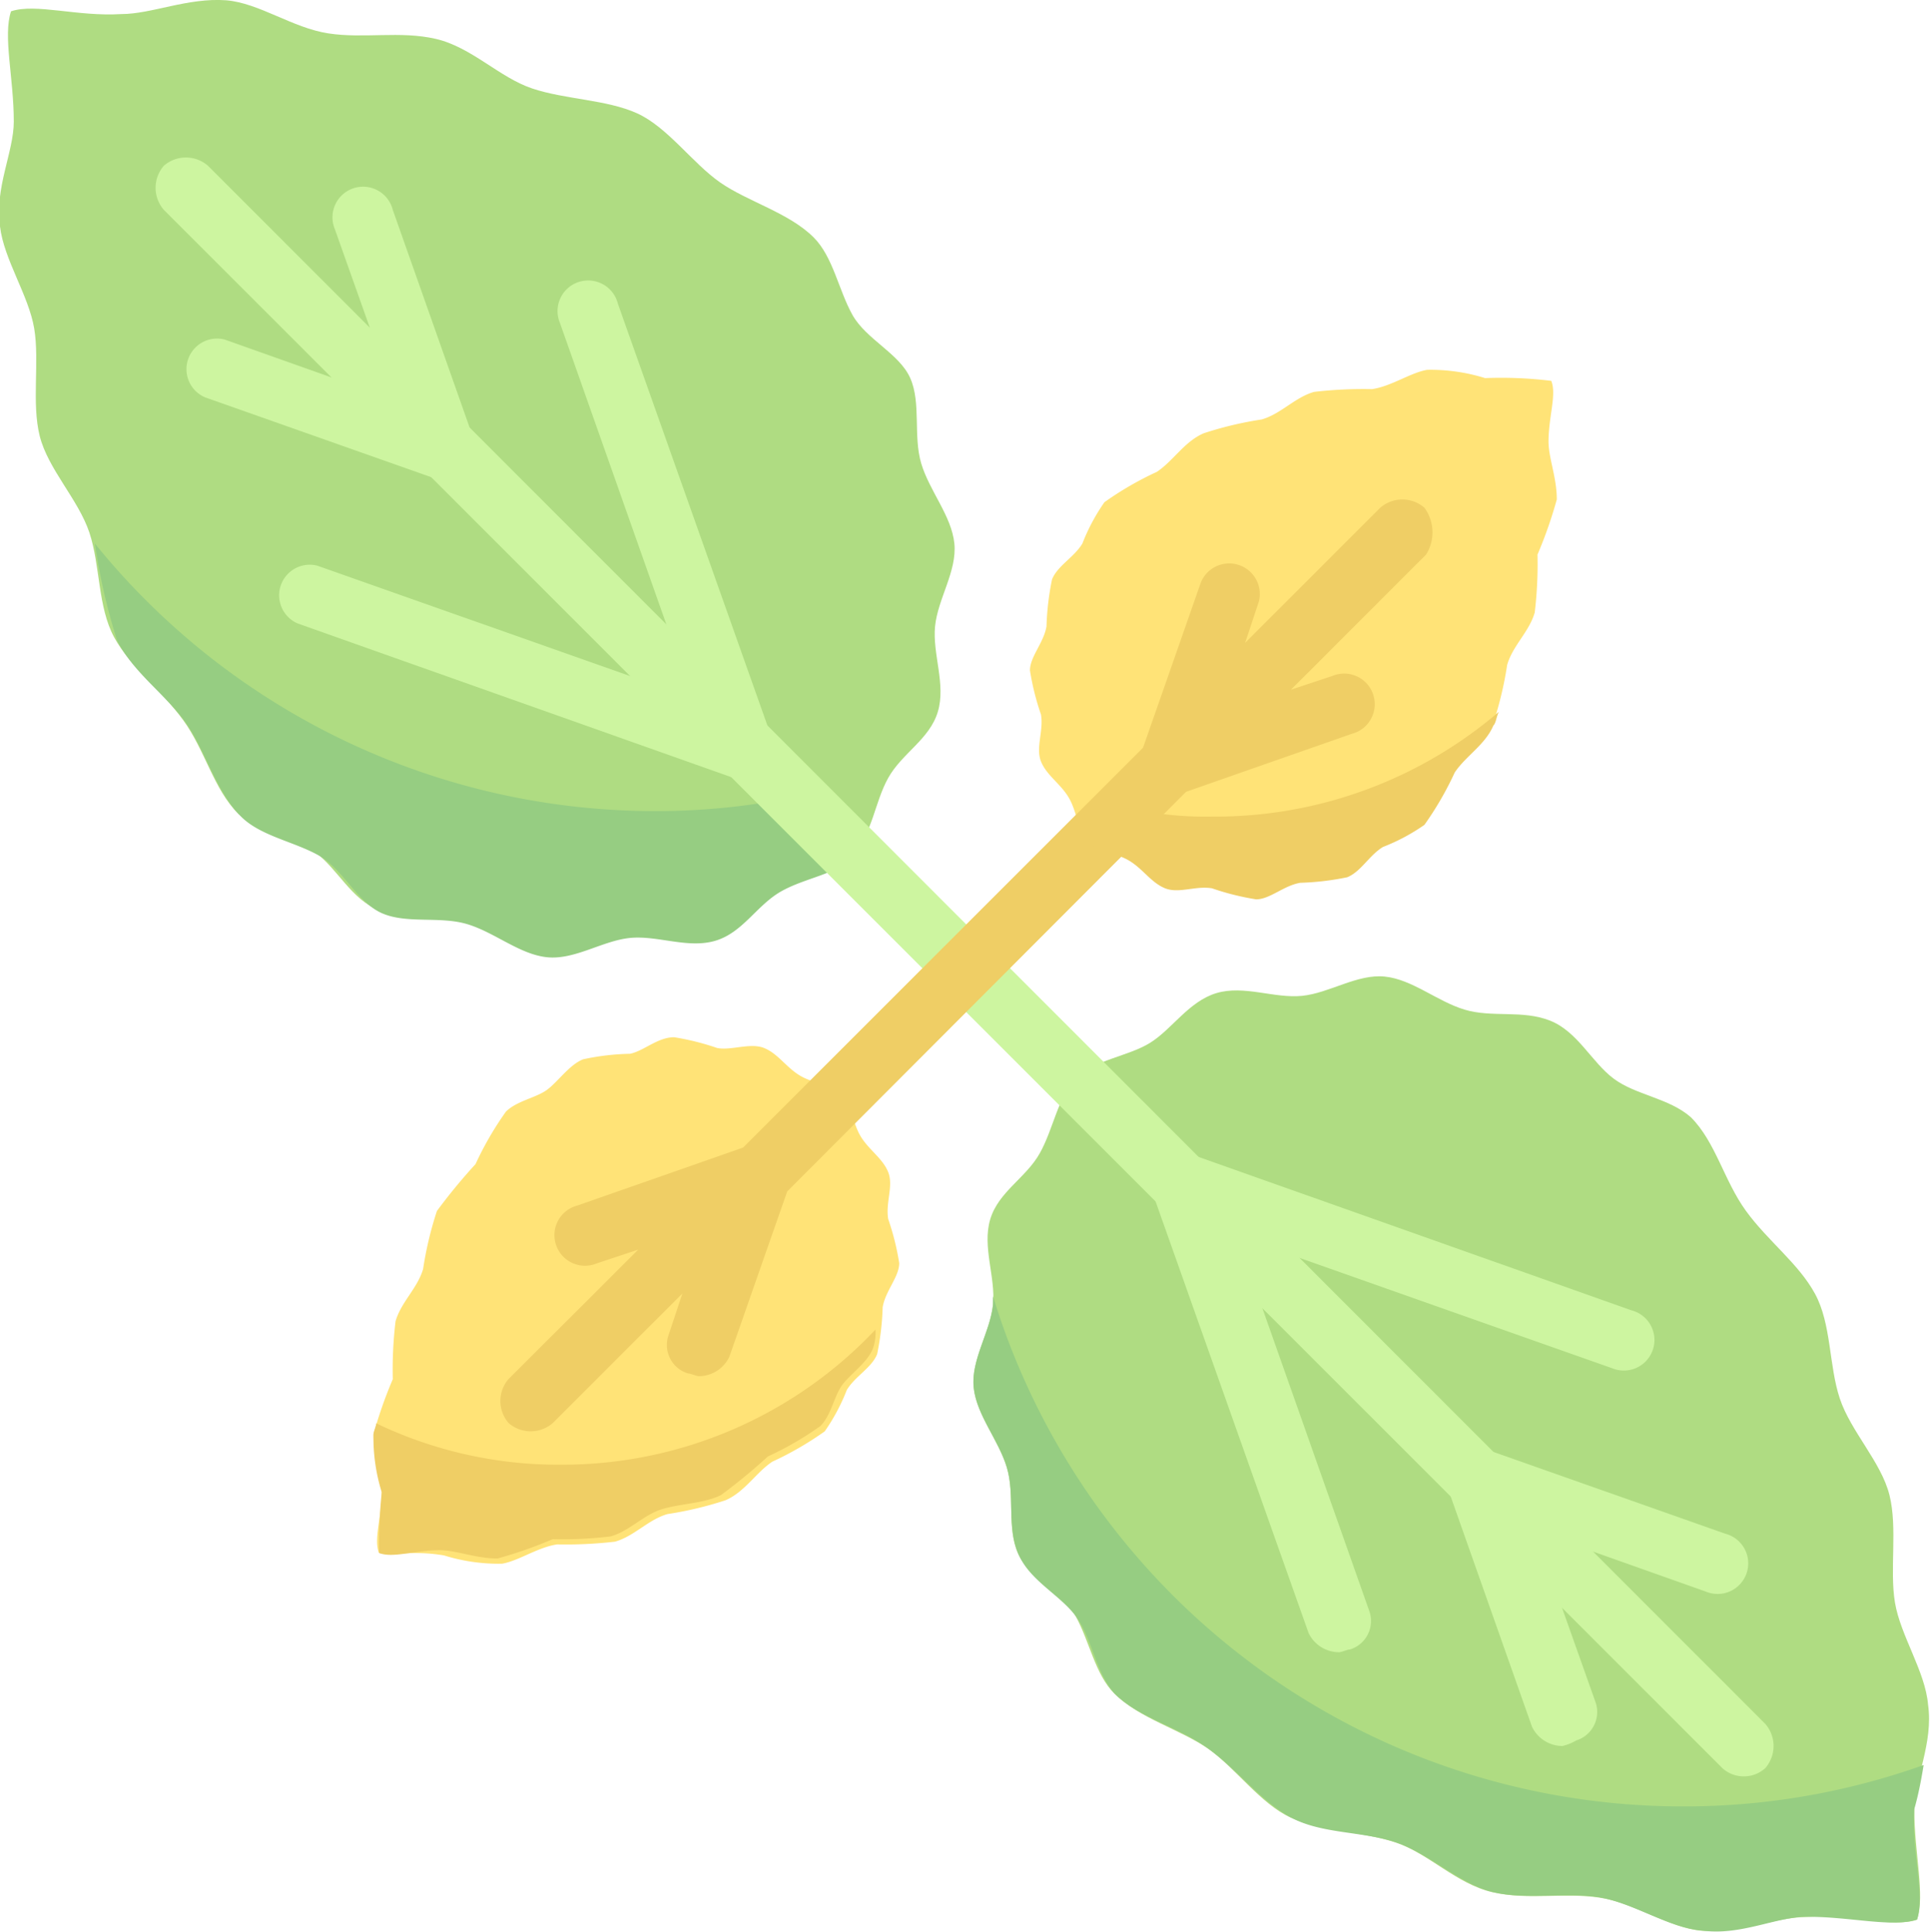 <svg xmlns="http://www.w3.org/2000/svg" viewBox="0 0 69.97 70.05"><defs><style>.cls-1{fill:#ffe377;}.cls-2{fill:#afdc82;}.cls-3{fill:#96cd82;}.cls-4{fill:#cdf5a0;}.cls-5{fill:#efce65;}</style></defs><g id="Layer_2" data-name="Layer 2"><g id="Слой_1" data-name="Слой 1"><path class="cls-1" d="M13.74,56.31c-.2-.5.1-1.3.1-2.2,0-.6-.3-1.3-.3-2.1a15.87,15.87,0,0,1,.7-2,14.77,14.77,0,0,1,.1-2.1c.2-.7.8-1.2,1-1.9a12.91,12.91,0,0,1,.5-2.1,21,21,0,0,1,1.4-1.7,11.78,11.78,0,0,1,1.1-1.9c.4-.4,1.1-.5,1.5-.8s.8-.9,1.3-1.1a8.81,8.81,0,0,1,1.7-.2c.5-.1,1-.6,1.6-.6A9.36,9.36,0,0,1,26,38c.5.1,1.2-.2,1.7,0s.8.7,1.3,1,1.1.3,1.5.7.4,1,.7,1.5.8.8,1,1.3-.1,1.1,0,1.7a9.36,9.36,0,0,1,.4,1.6c0,.5-.5,1-.6,1.6a9.85,9.85,0,0,1-.2,1.7c-.2.5-.8.8-1.1,1.3a7.14,7.14,0,0,1-.8,1.5A11.78,11.78,0,0,1,28,53c-.6.4-1,1.1-1.7,1.4a12.91,12.91,0,0,1-2.1.5c-.7.2-1.2.8-1.9,1a15.48,15.48,0,0,1-2.1.1c-.7.1-1.4.6-2,.7a6.65,6.65,0,0,1-2.1-.3C15,56.21,14.24,56.41,13.74,56.31Z"/><path class="cls-1" d="M56.24,13.81c.2.5-.1,1.3-.1,2.2,0,.6.3,1.3.3,2.1a15.87,15.87,0,0,1-.7,2,14.77,14.77,0,0,1-.1,2.1c-.2.7-.8,1.2-1,1.9a12.91,12.91,0,0,1-.5,2.1,21,21,0,0,1-1.4,1.7,11.78,11.78,0,0,1-1.1,1.9c-.4.4-1.1.5-1.5.8s-.8.9-1.3,1.1a8.81,8.81,0,0,1-1.7.2c-.5.1-1,.6-1.6.6a9.36,9.36,0,0,1-1.6-.4c-.5-.1-1.2.2-1.7,0s-.8-.7-1.3-1-1.1-.3-1.5-.7-.4-1-.7-1.5-.8-.8-1-1.3.1-1.1,0-1.7a9.36,9.36,0,0,1-.4-1.6c0-.5.5-1,.6-1.6a9.85,9.85,0,0,1,.2-1.7c.2-.5.8-.8,1.1-1.3a7.14,7.14,0,0,1,.8-1.5,11.78,11.78,0,0,1,1.9-1.1c.6-.4,1-1.1,1.7-1.4a12.91,12.91,0,0,1,2.1-.5c.7-.2,1.2-.8,1.9-1a15.48,15.48,0,0,1,2.1-.1c.7-.1,1.4-.6,2-.7a6.65,6.65,0,0,1,2.1.3A14.89,14.89,0,0,1,56.24,13.81Z"/><path class="cls-2" d="M39,39.11c.7-.7,1.9-.8,2.7-1.3s1.4-1.5,2.4-1.8,2.1.2,3.1.1,2-.8,3-.7,1.9.9,2.9,1.2,2.1,0,3.1.4,1.5,1.5,2.3,2.1,2,.7,2.8,1.4c.9.9,1.2,2.3,2,3.4s1.9,1.9,2.5,3,.5,2.6.9,3.8,1.5,2.3,1.8,3.5,0,2.7.2,3.9,1.1,2.5,1.2,3.7c.2,1.4-.5,2.7-.5,3.8,0,1.6.4,3.1.1,4-.9.3-2.4-.2-4-.1-1.1,0-2.4.6-3.8.5-1.2-.1-2.4-1-3.7-1.2s-2.6.1-3.9-.2-2.3-1.4-3.5-1.8-2.7-.4-3.8-.9-2-1.8-3-2.5-2.5-1.1-3.4-2c-.7-.7-.9-1.9-1.4-2.8s-1.7-1.4-2.1-2.3-.1-2.1-.4-3.1-1.1-1.9-1.2-2.9.6-2,.7-3-.4-2.1-.1-3.1,1.3-1.5,1.8-2.4S38.34,39.81,39,39.11Z"/><path class="cls-2" d="M30.94,30.91c-.7.7-1.9.8-2.7,1.3s-1.4,1.5-2.4,1.8-2.1-.2-3.1-.1-2,.8-3,.7-1.9-.9-2.9-1.2-2.1,0-3.1-.4-1.5-1.5-2.3-2.1-2-.7-2.8-1.4c-.9-.9-1.2-2.3-2-3.4s-1.9-1.9-2.5-3-.5-2.6-.9-3.8-1.5-2.3-1.8-3.5,0-2.7-.2-3.9S.14,9.41,0,8.21c-.2-1.4.5-2.7.5-3.8,0-1.6-.4-3.1-.1-4,.9-.3,2.4.2,4,.1,1.1,0,2.4-.6,3.8-.5,1.2.1,2.4,1,3.7,1.2s2.6-.1,3.9.2,2.3,1.4,3.5,1.8,2.7.4,3.8.9,2,1.8,3,2.5,2.5,1.1,3.4,2c.7.7.9,1.9,1.4,2.8s1.7,1.4,2.1,2.3.1,2.1.4,3.1,1.1,1.9,1.2,2.9-.6,2-.7,3,.4,2.1.1,3.1-1.3,1.5-1.8,2.4S31.64,30.21,30.94,30.91Z"/><path class="cls-3" d="M29.24,28.81a25.05,25.05,0,0,1-5.5.6,26.12,26.12,0,0,1-20.3-9.7,22.07,22.07,0,0,0,.8,3.5c.6,1.2,1.8,2,2.5,3s1.1,2.5,2,3.4c.7.7,1.9.9,2.8,1.4s1.4,1.7,2.3,2.1,2.1.1,3.1.4,1.9,1.1,2.9,1.2,2-.6,3-.7,2.1.4,3.1.1,1.5-1.3,2.4-1.8,2-.6,2.7-1.3h0A5.17,5.17,0,0,1,29.24,28.81Z"/><path class="cls-3" d="M69.74,64a25.83,25.83,0,0,1-8.8,1.5A26.14,26.14,0,0,1,36,47v.3c-.1,1-.8,2-.7,3s.9,1.9,1.2,2.9,0,2.1.4,3.1,1.5,1.5,2.1,2.3.7,2,1.4,2.8c.9.9,2.3,1.2,3.4,2s1.9,1.9,3,2.5,2.6.5,3.8.9,2.3,1.5,3.5,1.8,2.7,0,3.9.2,2.5,1.1,3.7,1.2c1.4.2,2.7-.5,3.8-.5,1.6,0,3.1.4,4,.1.3-.9-.2-2.4-.1-4C69.54,65.11,69.64,64.61,69.74,64Z"/><path class="cls-4" d="M63.24,64.41a1.14,1.14,0,0,1-.8-.3L5.94,7.61a1.22,1.22,0,0,1,0-1.6,1.22,1.22,0,0,1,1.6,0L64,62.51a1.22,1.22,0,0,1,0,1.6A1.14,1.14,0,0,1,63.24,64.41Z"/><path class="cls-4" d="M27,28.31a.6.6,0,0,1-.4-.1l-15.8-5.6a1.11,1.11,0,0,1,.7-2.1l13.6,4.8-4.8-13.6a1.11,1.11,0,1,1,2.1-.7L28,26.81a1.31,1.31,0,0,1-.3,1.2A1.14,1.14,0,0,1,27,28.31Z"/><path class="cls-4" d="M16.34,17.51a.6.6,0,0,1-.4-.1l-8.5-3a1.11,1.11,0,0,1,.7-2.1l6.2,2.2-2.2-6.2a1.11,1.11,0,1,1,2.1-.7l3,8.5a1.31,1.31,0,0,1-.3,1.2C16.94,17.41,16.64,17.51,16.34,17.51Z"/><path class="cls-4" d="M48.54,59.91a1.23,1.23,0,0,1-1.1-.7l-5.6-15.8a1.2,1.2,0,0,1,1.5-1.5l15.8,5.6a1.11,1.11,0,1,1-.7,2.1l-13.6-4.8,4.8,13.6a1.08,1.08,0,0,1-.7,1.4C48.84,59.81,48.64,59.91,48.54,59.91Z"/><path class="cls-4" d="M56.64,63.31a1.23,1.23,0,0,1-1.1-.7l-3-8.5a1.2,1.2,0,0,1,1.5-1.5l8.5,3a1.11,1.11,0,1,1-.7,2.1l-6.2-2.2,2.2,6.2a1.08,1.08,0,0,1-.7,1.4A1.69,1.69,0,0,1,56.64,63.31Z"/><path class="cls-5" d="M51.64,18.41a1.22,1.22,0,0,0-1.6,0l-4.9,4.9.5-1.5a1.11,1.11,0,0,0-2.1-.7l-2.1,6-14.5,14.5-6,2.1a1.11,1.11,0,1,0,.7,2.1l1.5-.5L18.44,50a1.22,1.22,0,0,0,0,1.6,1.22,1.22,0,0,0,1.6,0l4.7-4.7-.5,1.5a1.08,1.08,0,0,0,.7,1.4c.1,0,.3.1.4.1a1.23,1.23,0,0,0,1.1-.7l2.1-6L43,28.71l6-2.1a1.11,1.11,0,1,0-.7-2.1l-1.5.5,4.9-4.9A1.51,1.51,0,0,0,51.64,18.41Z"/><path class="cls-5" d="M20.34,53.11a15.28,15.28,0,0,1-6.7-1.5c0,.1-.1.3-.1.4a6.65,6.65,0,0,0,.3,2.1,19.42,19.42,0,0,0-.1,2.2c.5.2,1.3-.1,2.2-.1.6,0,1.3.3,2.1.3a15.87,15.87,0,0,0,2-.7,14.77,14.77,0,0,0,2.1-.1c.7-.2,1.2-.8,1.9-1s1.5-.2,2.1-.5a21,21,0,0,0,1.7-1.4,11.78,11.78,0,0,0,1.9-1.1c.4-.4.5-1.1.8-1.5s.9-.8,1.1-1.3a1.7,1.7,0,0,0,.1-.7A15.61,15.61,0,0,1,20.34,53.11Z"/><path class="cls-5" d="M43.94,29.61a12.67,12.67,0,0,1-3.4-.4,4.49,4.49,0,0,1-1.1,1.3c.4.4,1,.4,1.5.7s.8.8,1.3,1,1.1-.1,1.7,0a9.36,9.36,0,0,0,1.6.4c.5,0,1-.5,1.6-.6a9.85,9.85,0,0,0,1.7-.2c.5-.2.8-.8,1.3-1.1a7.14,7.14,0,0,0,1.5-.8,11.78,11.78,0,0,0,1.1-1.9c.4-.6,1.1-1,1.4-1.7.1-.1.1-.3.2-.5A15.82,15.82,0,0,1,43.94,29.61Z"/></g></g></svg>